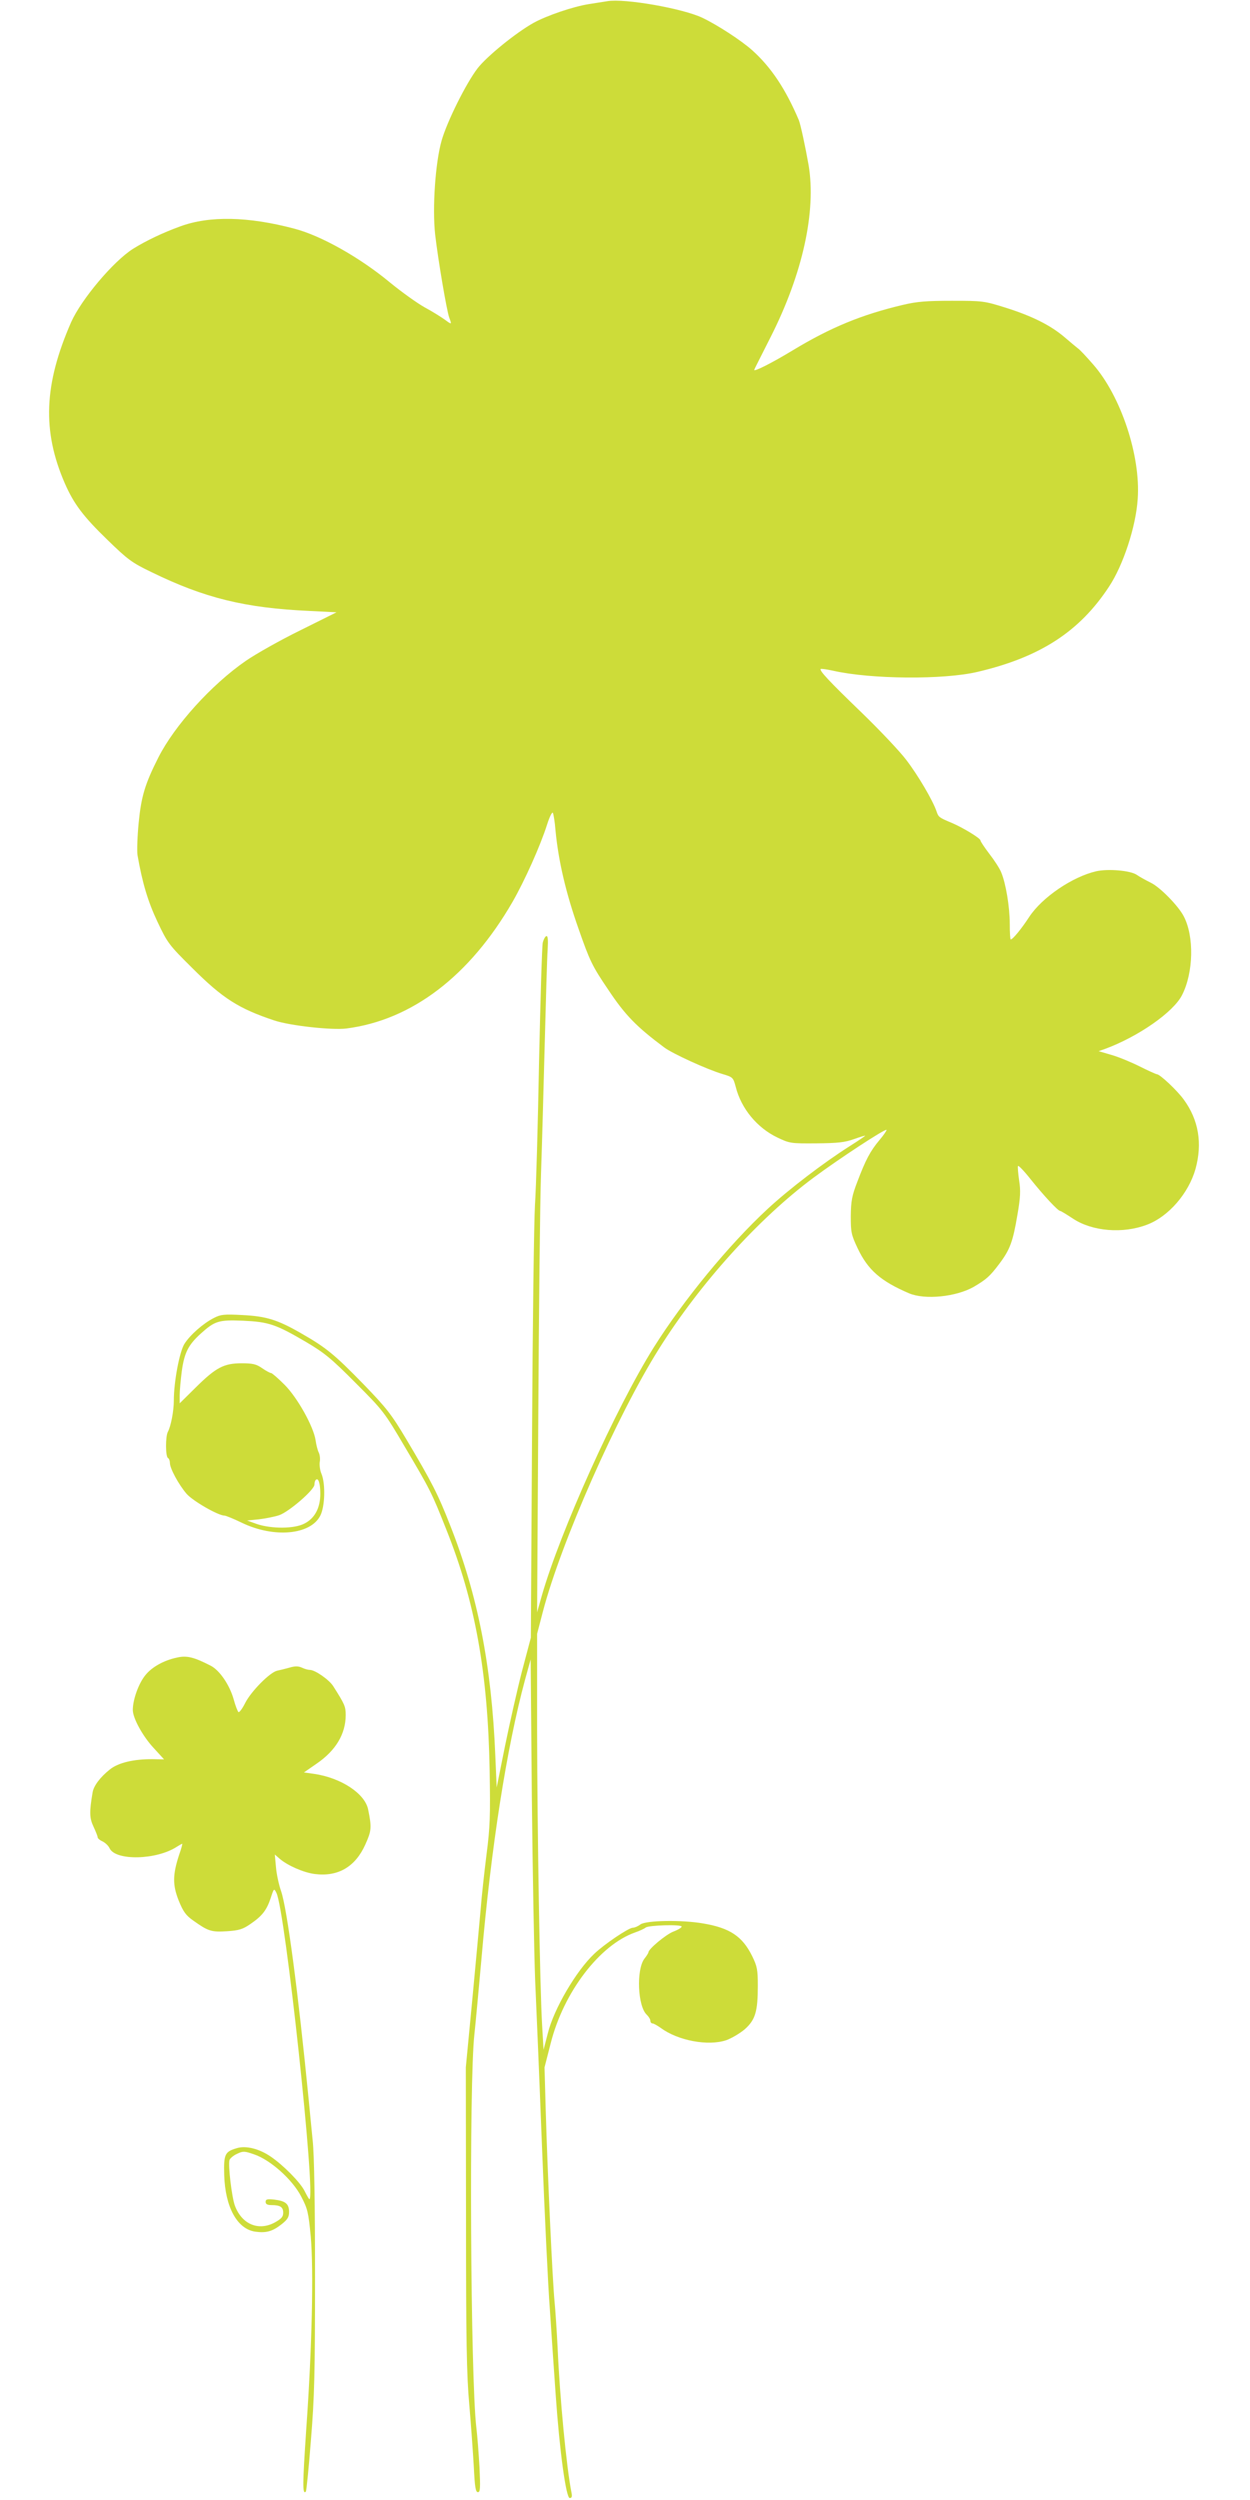 <?xml version="1.0" standalone="no"?>
<!DOCTYPE svg PUBLIC "-//W3C//DTD SVG 20010904//EN"
 "http://www.w3.org/TR/2001/REC-SVG-20010904/DTD/svg10.dtd">
<svg version="1.0" xmlns="http://www.w3.org/2000/svg"
 width="640pt" height="1280pt" viewBox="0 0 640 1280"
 preserveAspectRatio="xMidYMid meet">
<g transform="translate(0,1280) scale(0.1,-0.1)"
fill="#cddc39" stroke="none">
<path d="M3110 12794 c-14 -2 -56 -9 -95 -15 -82 -13 -216 -59 -283 -96 -90
-50 -240 -172 -287 -233 -59 -77 -156 -272 -184 -370 -32 -112 -48 -344 -33
-481 15 -130 59 -389 72 -425 14 -37 13 -37 -22 -11 -18 13 -64 42 -103 63
-38 21 -119 79 -180 129 -152 126 -350 238 -487 274 -237 63 -435 67 -585 12
-91 -33 -176 -74 -242 -115 -101 -64 -265 -259 -317 -376 -139 -318 -149 -556
-32 -825 46 -105 94 -169 219 -290 103 -100 124 -116 224 -164 272 -133 479
-184 809 -199 l139 -7 -185 -92 c-102 -50 -228 -121 -280 -157 -175 -121 -364
-330 -447 -494 -69 -136 -88 -201 -101 -335 -7 -71 -9 -145 -6 -165 25 -143
53 -237 102 -341 52 -110 59 -119 177 -236 157 -157 239 -209 422 -270 82 -27
294 -50 368 -41 336 43 632 269 851 648 62 108 142 286 177 396 13 41 26 67
30 60 3 -7 10 -47 13 -88 15 -159 54 -324 118 -505 58 -166 70 -191 152 -312
87 -131 145 -190 287 -296 41 -31 220 -113 298 -136 54 -16 55 -18 68 -66 28
-111 109 -209 213 -259 63 -30 68 -31 200 -30 110 1 146 5 193 22 31 11 57 19
57 17 0 -1 -36 -26 -79 -53 -134 -85 -311 -220 -420 -321 -199 -184 -432 -468
-584 -710 -195 -312 -478 -940 -573 -1271 l-24 -85 6 995 c3 547 9 1110 14
1250 5 140 13 440 19 665 6 226 12 443 15 483 3 52 1 72 -7 69 -6 -2 -14 -17
-18 -33 -4 -16 -12 -290 -19 -609 -6 -319 -15 -650 -21 -735 -5 -85 -12 -618
-15 -1185 l-6 -1030 -45 -170 c-24 -93 -63 -266 -87 -383 l-43 -214 -7 164
c-19 461 -90 821 -231 1178 -62 159 -95 223 -224 440 -77 129 -101 160 -221
284 -147 151 -191 187 -319 260 -120 69 -178 87 -301 93 -93 5 -110 3 -145
-15 -55 -28 -122 -87 -151 -133 -25 -41 -54 -193 -54 -290 0 -53 -15 -132 -31
-161 -12 -24 -12 -125 1 -133 6 -3 10 -15 10 -26 0 -27 44 -109 85 -157 32
-37 162 -112 195 -112 6 0 46 -16 87 -36 165 -80 353 -63 403 36 24 47 27 163
6 214 -8 18 -11 45 -9 60 3 15 1 37 -5 49 -6 12 -13 40 -16 62 -10 70 -93 219
-159 285 -33 33 -64 60 -69 60 -5 0 -26 11 -46 25 -30 21 -49 25 -105 25 -90
0 -131 -21 -234 -123 l-83 -82 0 41 c0 23 5 79 11 125 13 93 33 133 97 191 72
65 92 71 216 66 131 -6 168 -18 323 -109 93 -55 128 -83 253 -209 141 -141
148 -150 251 -325 132 -223 138 -234 214 -426 148 -370 213 -732 222 -1234 4
-234 2 -291 -16 -430 -11 -88 -25 -214 -30 -280 -6 -66 -25 -275 -43 -465
l-33 -345 1 -770 c0 -628 3 -805 17 -960 9 -104 19 -247 23 -317 5 -101 9
-128 21 -128 12 0 13 21 8 128 -4 70 -11 161 -16 202 -30 250 -38 1770 -10
2015 6 55 22 228 36 385 50 578 129 1080 223 1429 l29 105 6 -705 c4 -387 12
-810 17 -939 6 -129 22 -512 35 -850 13 -338 31 -712 40 -830 8 -118 21 -316
30 -440 20 -288 53 -530 72 -530 11 0 13 8 9 28 -26 131 -60 489 -71 742 -4
80 -11 188 -16 240 -10 103 -35 634 -45 980 l-6 215 32 125 c66 260 250 502
432 566 23 8 47 19 54 25 15 12 183 17 184 5 1 -5 -19 -17 -43 -26 -38 -15
-127 -89 -127 -106 0 -3 -9 -18 -21 -33 -42 -57 -34 -245 13 -287 10 -10 18
-23 18 -31 0 -7 5 -13 11 -13 6 0 25 -11 42 -23 88 -65 242 -94 335 -63 28 10
70 35 95 56 54 48 67 90 67 222 0 83 -3 100 -29 153 -50 101 -114 144 -251
167 -109 19 -291 16 -321 -5 -13 -10 -30 -17 -39 -17 -21 0 -146 -84 -198
-134 -92 -87 -206 -281 -237 -406 l-22 -85 -7 120 c-12 197 -25 998 -26 1520
l0 490 30 115 c93 354 379 1002 594 1344 210 335 511 668 791 876 132 98 367
252 374 245 2 -2 -14 -26 -36 -52 -47 -56 -71 -101 -114 -215 -27 -70 -32 -97
-33 -173 0 -84 2 -96 35 -166 53 -112 119 -169 264 -231 81 -34 240 -18 330
33 66 39 83 54 132 119 54 72 69 112 92 249 16 91 17 126 9 177 -5 35 -8 69
-6 74 2 5 31 -25 65 -68 68 -85 140 -162 151 -162 4 0 33 -18 65 -39 99 -66
257 -79 381 -31 110 42 212 161 247 285 36 131 16 251 -60 355 -33 46 -122
130 -138 130 -4 0 -44 18 -88 40 -44 22 -109 49 -145 59 l-65 19 34 12 c170
63 349 188 393 275 59 115 63 302 8 405 -28 53 -120 147 -167 170 -26 13 -59
31 -73 41 -32 22 -147 32 -208 18 -121 -28 -276 -133 -342 -233 -41 -63 -85
-116 -95 -116 -3 0 -5 36 -5 79 0 87 -20 208 -44 265 -8 20 -36 63 -61 95 -25
33 -45 63 -45 68 0 11 -89 65 -145 89 -67 28 -70 30 -80 60 -19 56 -95 185
-154 262 -32 43 -136 153 -230 244 -168 162 -217 215 -209 223 2 2 31 -2 63
-9 193 -44 567 -47 740 -6 320 75 522 206 673 436 73 110 138 308 147 449 16
221 -86 527 -228 689 -34 39 -69 77 -79 83 -9 7 -40 33 -68 57 -72 61 -164
107 -299 150 -112 35 -118 36 -277 36 -130 0 -180 -4 -251 -21 -212 -50 -371
-116 -563 -232 -112 -68 -205 -114 -198 -100 1 5 40 80 84 168 163 322 234
642 194 880 -16 91 -41 208 -50 230 -68 160 -142 271 -239 358 -56 50 -179
130 -255 166 -101 48 -398 100 -486 85z m-1470 -7642 c0 -72 -28 -126 -82
-153 -52 -27 -168 -27 -243 -2 l-50 18 60 6 c33 4 80 13 104 21 50 17 181 130
181 157 0 10 3 21 7 24 13 13 23 -18 23 -71z"/>
<path d="M905 4313 c-66 -14 -127 -48 -160 -89 -35 -42 -65 -126 -65 -179 0
-42 51 -135 107 -195 l53 -58 -57 1 c-98 1 -178 -18 -221 -53 -49 -39 -83 -84
-88 -118 -17 -100 -16 -131 5 -175 11 -24 21 -48 21 -54 0 -5 11 -15 25 -21
14 -7 30 -22 36 -35 30 -65 240 -61 345 8 13 8 25 15 27 15 2 0 -5 -26 -16
-57 -33 -101 -34 -154 -2 -234 23 -57 37 -76 74 -102 77 -55 93 -60 173 -55
61 4 81 10 120 37 60 41 83 70 104 133 16 50 17 51 29 27 45 -84 204 -1569
169 -1569 -2 0 -13 19 -25 43 -23 45 -109 132 -174 176 -59 40 -127 57 -174
42 -60 -18 -66 -31 -63 -138 5 -163 66 -275 158 -289 57 -8 89 1 136 38 30 24
38 36 38 63 0 41 -18 56 -75 63 -37 4 -45 2 -45 -12 0 -11 9 -16 29 -16 46 0
61 -10 61 -39 0 -21 -9 -31 -43 -50 -83 -45 -168 -10 -204 85 -16 42 -36 209
-28 235 3 8 20 23 38 31 31 15 38 15 87 -2 84 -28 197 -129 242 -216 33 -63
37 -80 49 -204 15 -173 7 -566 -23 -987 -19 -285 -20 -338 -2 -320 3 3 15 122
26 264 18 221 21 340 21 838 0 366 -4 622 -12 695 -6 63 -16 160 -21 215 -53
541 -110 974 -141 1063 -11 31 -23 86 -26 122 l-6 65 24 -21 c40 -35 124 -72
181 -79 119 -15 207 37 258 150 32 71 34 87 15 180 -16 82 -139 163 -278 183
l-51 7 65 45 c98 67 149 152 149 249 0 44 -5 55 -64 148 -21 33 -93 83 -119
83 -9 0 -28 5 -42 12 -18 8 -35 8 -62 0 -21 -6 -50 -13 -64 -16 -37 -8 -134
-106 -164 -166 -14 -28 -29 -48 -34 -46 -4 3 -16 33 -25 67 -21 73 -72 148
-118 171 -86 44 -122 53 -173 41z"/>
</g>
</svg>
